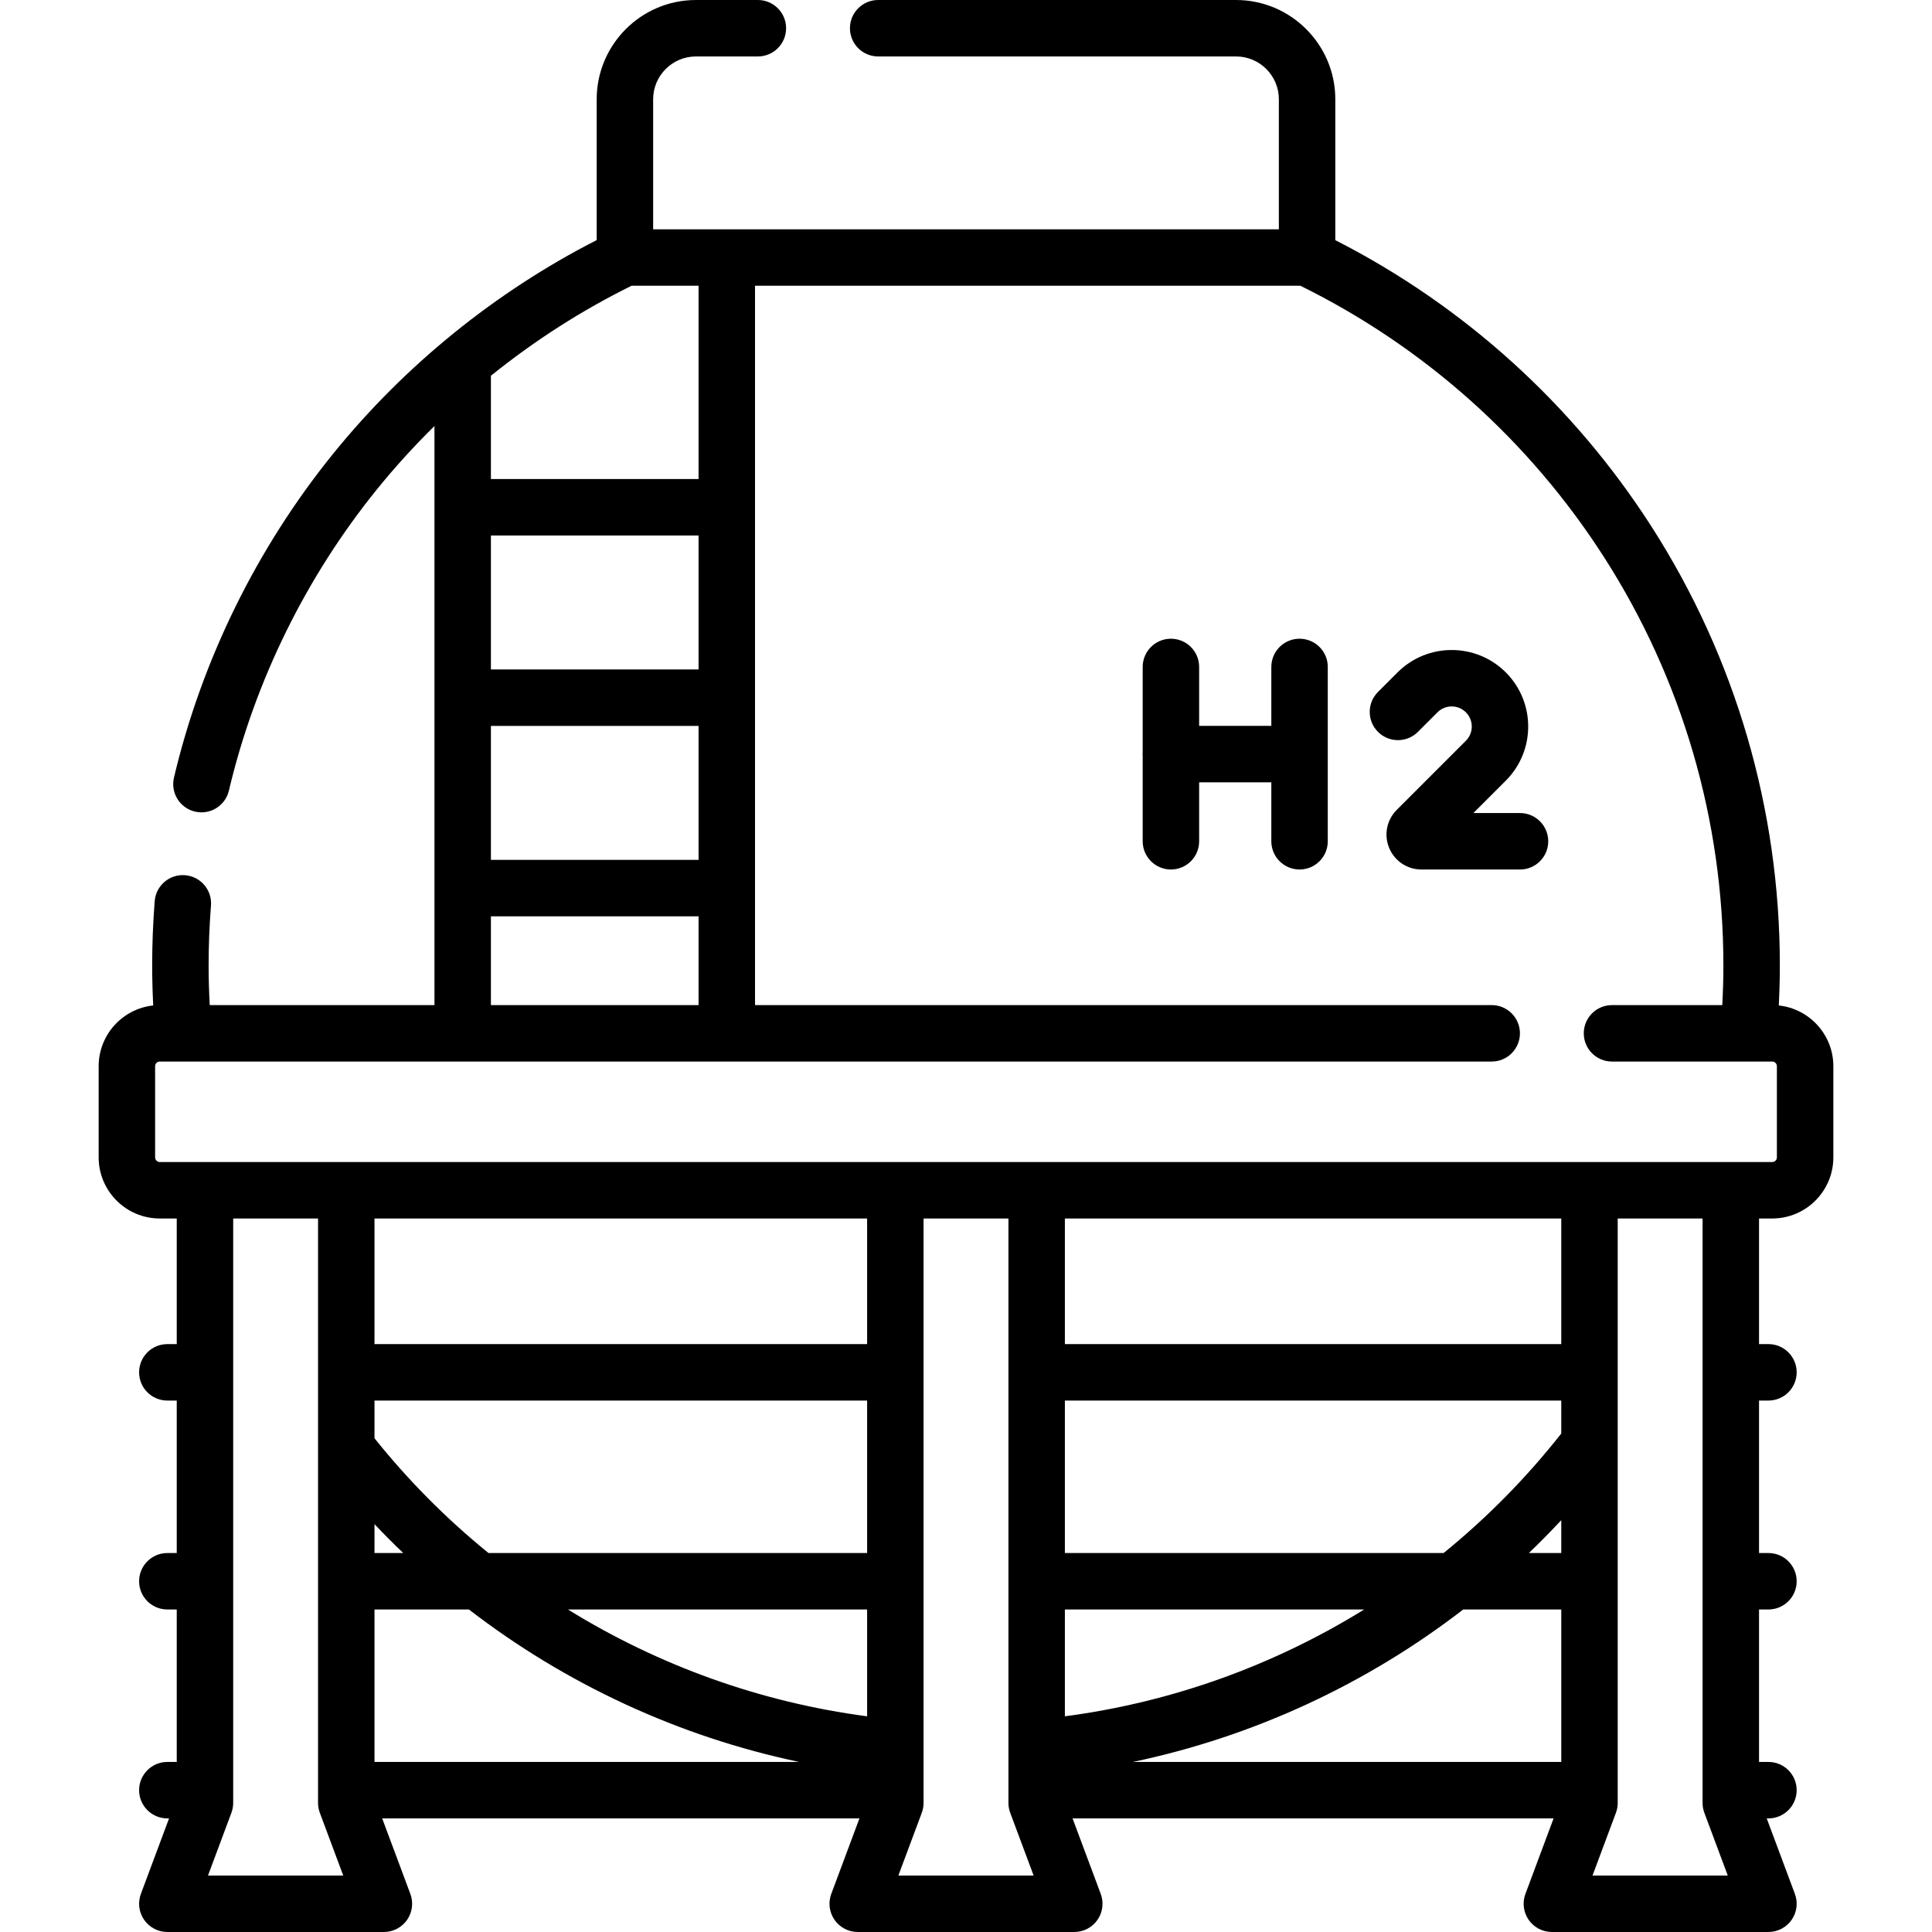 <svg id="Capa_1" enable-background="new 0 0 513.342 513.342" height="512" viewBox="0 0 513.342 513.342" width="512" xmlns="http://www.w3.org/2000/svg"><g><path d="m472.635 267.156c.178-3.583.278-7.141.278-10.637 0-41.459-11.769-81.743-34.033-116.496-20.816-32.492-49.829-58.744-84.082-76.214v-37.434c0-14.543-11.831-26.375-26.374-26.375h-95.09c-4.142 0-7.5 3.358-7.5 7.5s3.358 7.5 7.5 7.5h95.09c6.272 0 11.375 5.103 11.375 11.375v34.55h-166.255v-34.55c0-6.272 5.103-11.375 11.375-11.375h16.452c4.142 0 7.5-3.358 7.5-7.5s-3.358-7.5-7.5-7.5h-16.452c-14.543 0-26.375 11.832-26.375 26.375v37.418c-26.887 13.731-51.046 33.296-70.08 56.829-20.26 25.048-34.867 54.786-42.241 85.996-.953 4.031 1.543 8.071 5.574 9.023.58.137 1.16.203 1.731.203 3.398 0 6.478-2.326 7.292-5.777 6.86-29.035 20.452-56.702 39.306-80.012 4.772-5.899 9.893-11.527 15.312-16.858v153.863h-59.714c-.188-3.553-.294-7.081-.294-10.541 0-5.239.211-10.593.627-15.914.323-4.13-2.763-7.739-6.892-8.062-4.128-.323-7.739 2.762-8.062 6.892-.446 5.708-.673 11.456-.673 17.083 0 3.496.1 7.055.278 10.637-8.135.872-14.494 7.774-14.494 16.137v24.231c0 8.952 7.283 16.234 16.234 16.234h4.512v33.378h-2.5c-4.142 0-7.5 3.358-7.5 7.5s3.358 7.5 7.5 7.5h2.5v40.512h-2.5c-4.142 0-7.5 3.358-7.5 7.5s3.358 7.5 7.5 7.5h2.5v40.511h-2.5c-4.142 0-7.5 3.358-7.5 7.5s3.358 7.5 7.5 7.5h.459l-7.486 20.061c-.859 2.303-.536 4.88.866 6.899s3.704 3.223 6.161 3.223h57.546c2.458 0 4.759-1.204 6.161-3.223 1.401-2.019 1.725-4.596.866-6.899l-7.486-20.061h126.811l-7.486 20.061c-.859 2.303-.536 4.88.866 6.899s3.704 3.223 6.161 3.223h57.546c2.458 0 4.759-1.204 6.161-3.223 1.401-2.019 1.725-4.596.866-6.899l-7.486-20.061h127.811l-7.486 20.061c-.859 2.303-.536 4.88.866 6.899s3.704 3.223 6.161 3.223h57.546c2.458 0 4.759-1.204 6.161-3.223 1.401-2.019 1.725-4.596.866-6.899l-7.486-20.061h.459c4.142 0 7.5-3.358 7.5-7.5s-3.358-7.5-7.5-7.5h-2.5v-40.511h2.5c4.142 0 7.5-3.358 7.5-7.5s-3.358-7.5-7.5-7.5h-2.5v-40.512h2.5c4.142 0 7.5-3.358 7.5-7.5s-3.358-7.5-7.5-7.5h-2.5v-33.378h3.512c8.951 0 16.234-7.282 16.234-16.234v-24.231c-.002-8.361-6.36-15.264-14.495-16.136zm-287.022-89.279h-55.174v-35.595h55.174zm-55.174 15h55.174v35.595h-55.174zm37.378-116.952h17.796v51.357h-55.174v-27.44c11.561-9.325 24.126-17.381 37.378-23.917zm-37.378 167.548h55.174v23.587h-55.174zm-75.175 254.869 6.223-16.675c.313-.839.473-1.727.473-2.622v-155.287h22.546v155.287c0 .896.16 1.783.473 2.622l6.223 16.675zm175.134-174.584v33.378h-130.892v-33.378zm0 132.274c-28.323-3.718-55.425-13.504-79.491-28.383h79.491zm0-43.384h-100.6c-11.085-8.995-21.256-19.204-30.292-30.491v-10.021h130.892zm-130.892-7.669c2.484 2.624 5.029 5.18 7.633 7.669h-7.633zm0 22.669h25.086c25.776 19.87 55.823 33.802 87.765 40.511h-112.851zm139.196 70.694 6.223-16.675c.313-.839.473-1.727.473-2.622v-155.287h22.546v155.287c0 .896.16 1.783.473 2.622l6.223 16.675zm176.134-174.584v33.378h-131.892v-33.378zm0 88.89h-8.614c2.95-2.821 5.819-5.736 8.614-8.731zm0-31.75c-9.284 11.788-19.782 22.425-31.265 31.751h-100.627v-40.512h131.892zm-131.892 46.75h79.528c-24.06 14.885-51.166 24.664-79.528 28.383zm105.842 0h26.051v40.511h-113.835c31.972-6.709 62.014-20.63 87.784-40.511zm63.596 51.397c0 .896.16 1.783.473 2.622l6.223 16.675h-35.938l6.223-16.675c.313-.839.473-1.727.473-2.622v-155.287h22.546zm19.746-171.521c0 .68-.554 1.234-1.234 1.234h-428.446c-.68 0-1.234-.554-1.234-1.234v-24.231c0-.68.554-1.234 1.234-1.234h353.907c4.142 0 7.5-3.358 7.5-7.5s-3.358-7.5-7.5-7.5h-195.742v-191.134h144.901c32.96 16.244 60.859 41.164 80.736 72.19 20.714 32.333 31.663 69.818 31.663 108.404 0 3.459-.106 6.987-.294 10.541h-29.302c-4.142 0-7.5 3.358-7.5 7.5s3.358 7.5 7.5 7.5h36.307.011.01 6.248c.68 0 1.234.554 1.234 1.234v24.23z"/><path d="m345.298 169.71c-4.142 0-7.5 3.358-7.5 7.5v15.661h-19.18v-15.661c0-4.142-3.358-7.5-7.5-7.5s-7.5 3.358-7.5 7.5v22.59c-.014.189-.029.378-.029.571s.015.382.029.571v22.589c0 4.142 3.358 7.5 7.5 7.5s7.5-3.358 7.5-7.5v-15.66h19.18v15.66c0 4.142 3.358 7.5 7.5 7.5s7.5-3.358 7.5-7.5v-46.321c0-4.142-3.358-7.5-7.5-7.5z"/><path d="m403.877 216.031h-12.386l8.61-8.61c7.93-7.93 7.93-20.833 0-28.763s-20.833-7.93-28.764 0l-5.197 5.198c-2.929 2.929-2.928 7.678 0 10.607 2.93 2.929 7.678 2.928 10.607 0l5.197-5.197c2.082-2.082 5.469-2.082 7.55 0 1.008 1.008 1.563 2.349 1.563 3.775s-.555 2.767-1.563 3.775l-18.374 18.374c-2.664 2.664-3.453 6.633-2.012 10.114s4.807 5.729 8.574 5.729h26.194c4.142 0 7.5-3.358 7.5-7.5s-3.357-7.502-7.499-7.502z"/></g></svg>